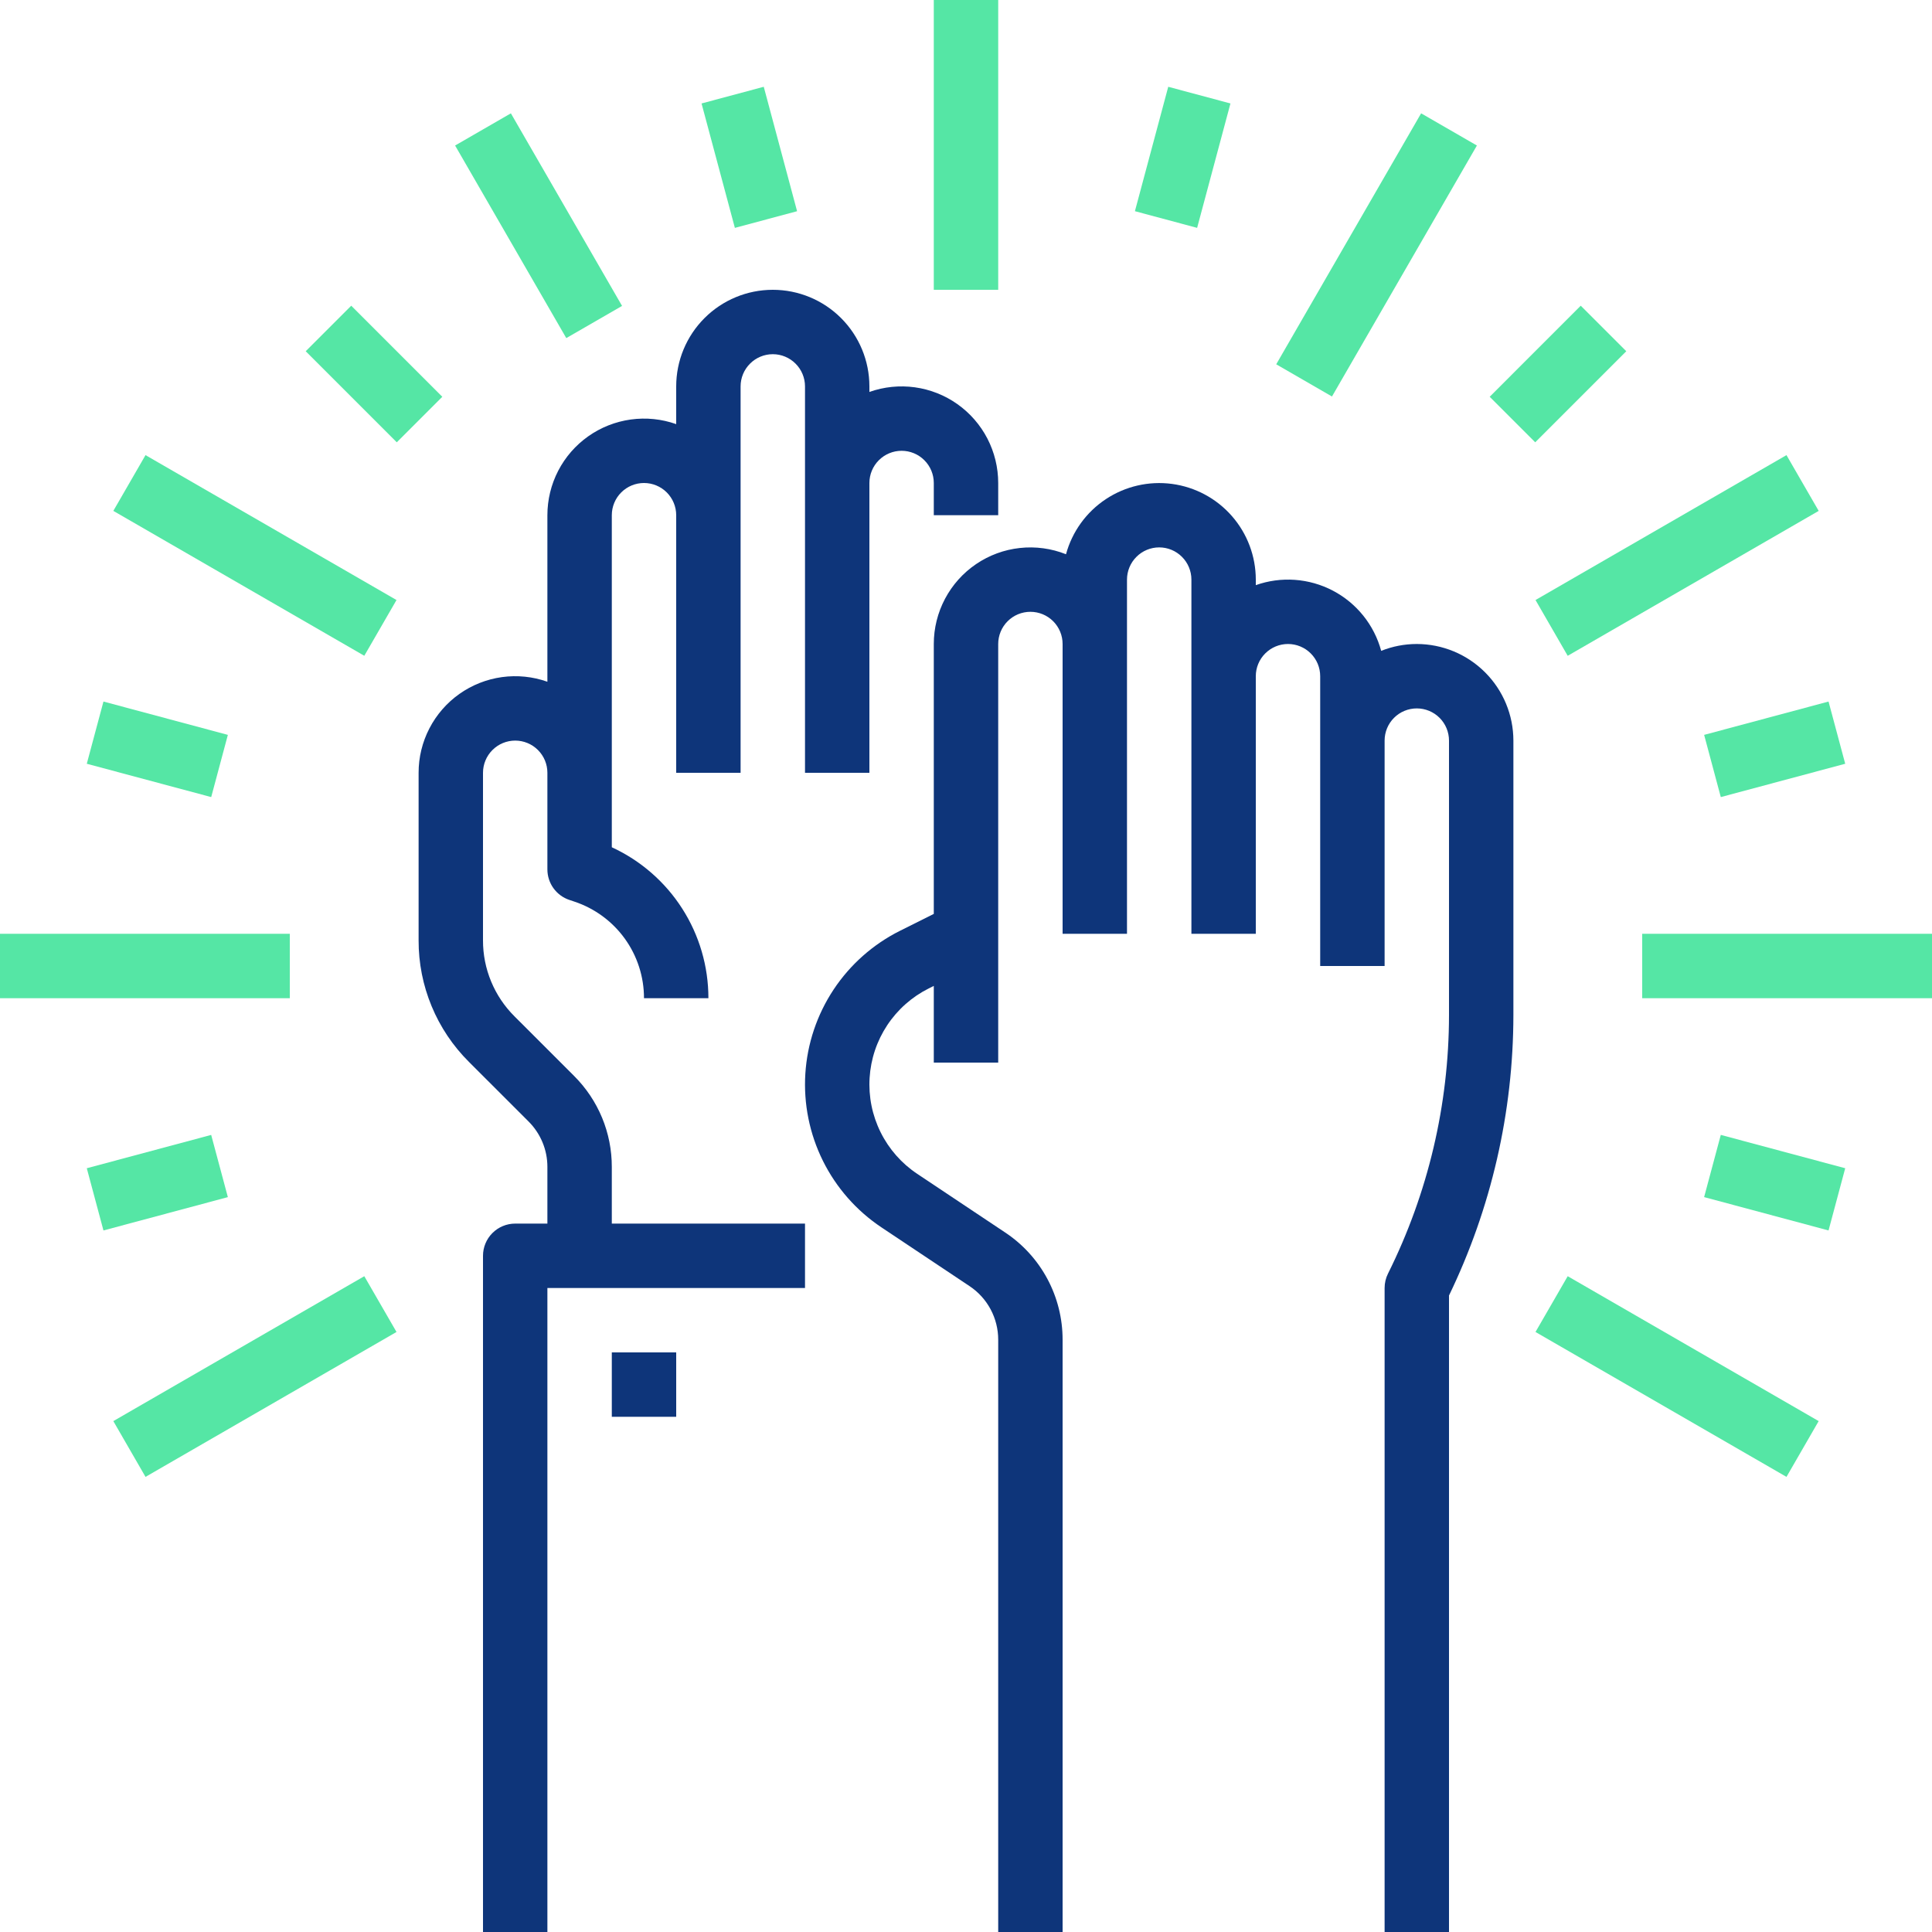 <svg width="100" height="100" viewBox="0 0 100 100" fill="none" xmlns="http://www.w3.org/2000/svg">
<path d="M73.333 33.333C72.702 33.333 72.077 33.453 71.49 33.688C71.31 33.024 70.995 32.404 70.564 31.868C70.133 31.332 69.597 30.89 68.987 30.571C68.378 30.252 67.709 30.062 67.023 30.013C66.337 29.964 65.648 30.057 65 30.287V30C64.999 28.789 64.559 27.62 63.761 26.709C62.964 25.798 61.862 25.208 60.662 25.047C59.462 24.887 58.244 25.168 57.236 25.837C56.227 26.506 55.495 27.519 55.176 28.688C54.418 28.386 53.598 28.275 52.786 28.364C51.975 28.452 51.199 28.738 50.523 29.197C49.848 29.655 49.296 30.272 48.914 30.993C48.532 31.714 48.333 32.517 48.333 33.333V47.303L46.583 48.178C45.19 48.875 44.004 49.925 43.144 51.224C42.285 52.523 41.781 54.025 41.684 55.58C41.588 57.134 41.901 58.687 42.593 60.083C43.285 61.478 44.331 62.667 45.627 63.531L50.183 66.569C50.64 66.873 51.014 67.285 51.273 67.769C51.532 68.253 51.667 68.794 51.667 69.343V100H55V69.343C55.001 68.245 54.731 67.164 54.213 66.196C53.695 65.228 52.945 64.403 52.031 63.796L47.476 60.758C46.665 60.218 46.011 59.475 45.579 58.602C45.146 57.73 44.95 56.759 45.011 55.787C45.071 54.815 45.386 53.876 45.923 53.064C46.461 52.252 47.202 51.596 48.073 51.16L48.333 51.03V55H51.667V33.333C51.667 32.891 51.842 32.467 52.155 32.155C52.467 31.842 52.891 31.667 53.333 31.667C53.775 31.667 54.199 31.842 54.512 32.155C54.824 32.467 55 32.891 55 33.333V48.333H58.333V30C58.333 29.558 58.509 29.134 58.822 28.822C59.134 28.509 59.558 28.333 60 28.333C60.442 28.333 60.866 28.509 61.178 28.822C61.491 29.134 61.667 29.558 61.667 30V48.333H65V35C65 34.558 65.176 34.134 65.488 33.822C65.801 33.509 66.225 33.333 66.667 33.333C67.109 33.333 67.533 33.509 67.845 33.822C68.158 34.134 68.333 34.558 68.333 35V50H71.667V38.333C71.667 37.891 71.842 37.467 72.155 37.155C72.467 36.842 72.891 36.667 73.333 36.667C73.775 36.667 74.199 36.842 74.512 37.155C74.824 37.467 75 37.891 75 38.333V52.546C74.995 57.189 73.914 61.767 71.843 65.921C71.727 66.153 71.667 66.408 71.667 66.667V100H75V67.055C77.188 62.531 78.327 57.572 78.333 52.546V38.333C78.332 37.008 77.805 35.737 76.867 34.8C75.93 33.862 74.659 33.335 73.333 33.333Z" fill="#0E357A"/>
<path d="M31.667 60.404C31.669 59.528 31.498 58.661 31.163 57.852C30.827 57.042 30.335 56.308 29.714 55.69L26.628 52.604C26.111 52.089 25.7 51.477 25.421 50.802C25.141 50.127 24.998 49.404 25 48.673V40C25 39.558 25.176 39.134 25.488 38.822C25.801 38.509 26.225 38.333 26.667 38.333C27.109 38.333 27.533 38.509 27.845 38.822C28.158 39.134 28.333 39.558 28.333 40V45C28.333 45.35 28.443 45.691 28.648 45.975C28.853 46.258 29.141 46.471 29.473 46.581L29.729 46.667C30.779 47.016 31.692 47.687 32.34 48.584C32.986 49.482 33.334 50.56 33.333 51.667H36.667C36.668 50.023 36.198 48.413 35.311 47.028C34.425 45.643 33.16 44.542 31.667 43.854V26.667C31.667 26.225 31.842 25.801 32.155 25.488C32.467 25.176 32.891 25 33.333 25C33.775 25 34.199 25.176 34.512 25.488C34.824 25.801 35 26.225 35 26.667V40H38.333V20C38.333 19.558 38.509 19.134 38.822 18.822C39.134 18.509 39.558 18.333 40 18.333C40.442 18.333 40.866 18.509 41.178 18.822C41.491 19.134 41.667 19.558 41.667 20V40H45V25C45 24.558 45.176 24.134 45.488 23.822C45.801 23.509 46.225 23.333 46.667 23.333C47.109 23.333 47.533 23.509 47.845 23.822C48.158 24.134 48.333 24.558 48.333 25V26.667H51.667V25C51.667 24.2 51.475 23.412 51.108 22.701C50.74 21.991 50.207 21.379 49.554 20.917C48.901 20.455 48.146 20.157 47.354 20.047C46.561 19.938 45.754 20.02 45 20.287V20C45 18.674 44.473 17.402 43.535 16.465C42.598 15.527 41.326 15 40 15C38.674 15 37.402 15.527 36.465 16.465C35.527 17.402 35 18.674 35 20V21.953C34.246 21.686 33.439 21.604 32.646 21.714C31.854 21.824 31.099 22.122 30.446 22.584C29.793 23.046 29.26 23.657 28.892 24.368C28.525 25.078 28.333 25.867 28.333 26.667V35.287C27.579 35.02 26.772 34.938 25.98 35.047C25.187 35.157 24.433 35.455 23.779 35.917C23.126 36.379 22.593 36.991 22.226 37.701C21.858 38.412 21.666 39.2 21.667 40V48.673C21.663 49.842 21.892 50.999 22.339 52.078C22.786 53.158 23.443 54.138 24.271 54.962L27.357 58.047C27.667 58.356 27.913 58.723 28.081 59.128C28.249 59.532 28.334 59.966 28.333 60.404V63.333H26.667C26.225 63.333 25.801 63.509 25.488 63.822C25.176 64.134 25 64.558 25 65V100H28.333V66.667H41.667V63.333H31.667V60.404Z" fill="#0E357A"/>
<path d="M35 70H31.667V73.333H35V70Z" fill="#0E357A"/>
<path d="M51.667 0H48.333V15H51.667V0Z" fill="#55E6A5"/>
<path d="M26.443 5.866L23.556 7.532L29.311 17.5L32.198 15.834L26.443 5.866Z" fill="#55E6A5"/>
<path d="M7.532 23.557L5.866 26.443L18.856 33.943L20.523 31.057L7.532 23.557Z" fill="#55E6A5"/>
<path d="M15 48.333H0V51.667H15V48.333Z" fill="#55E6A5"/>
<path d="M18.856 66.056L5.866 73.556L7.532 76.443L20.523 68.943L18.856 66.056Z" fill="#55E6A5"/>
<path d="M81.144 66.056L79.477 68.943L92.468 76.443L94.134 73.556L81.144 66.056Z" fill="#55E6A5"/>
<path d="M100 48.333H85V51.667H100V48.333Z" fill="#55E6A5"/>
<path d="M92.468 23.557L79.478 31.057L81.144 33.944L94.135 26.444L92.468 23.557Z" fill="#55E6A5"/>
<path d="M73.557 5.866L66.057 18.856L68.943 20.523L76.444 7.532L73.557 5.866Z" fill="#55E6A5"/>
<path d="M39.532 4.492L36.312 5.355L38.037 11.795L41.257 10.932L39.532 4.492Z" fill="#55E6A5"/>
<path d="M18.18 15.823L15.823 18.18L20.537 22.894L22.894 20.537L18.18 15.823Z" fill="#55E6A5"/>
<path d="M5.355 36.312L4.492 39.532L10.932 41.257L11.794 38.037L5.355 36.312Z" fill="#55E6A5"/>
<path d="M10.931 58.743L4.492 60.468L5.355 63.688L11.794 61.963L10.931 58.743Z" fill="#55E6A5"/>
<path d="M60.468 4.492L58.743 10.931L61.963 11.794L63.688 5.355L60.468 4.492Z" fill="#55E6A5"/>
<path d="M81.819 15.823L77.106 20.537L79.463 22.894L84.177 18.18L81.819 15.823Z" fill="#55E6A5"/>
<path d="M94.645 36.312L88.206 38.037L89.068 41.257L95.508 39.532L94.645 36.312Z" fill="#55E6A5"/>
<path d="M89.068 58.742L88.205 61.962L94.645 63.688L95.508 60.468L89.068 58.742Z" fill="#55E6A5"/>
</svg>
